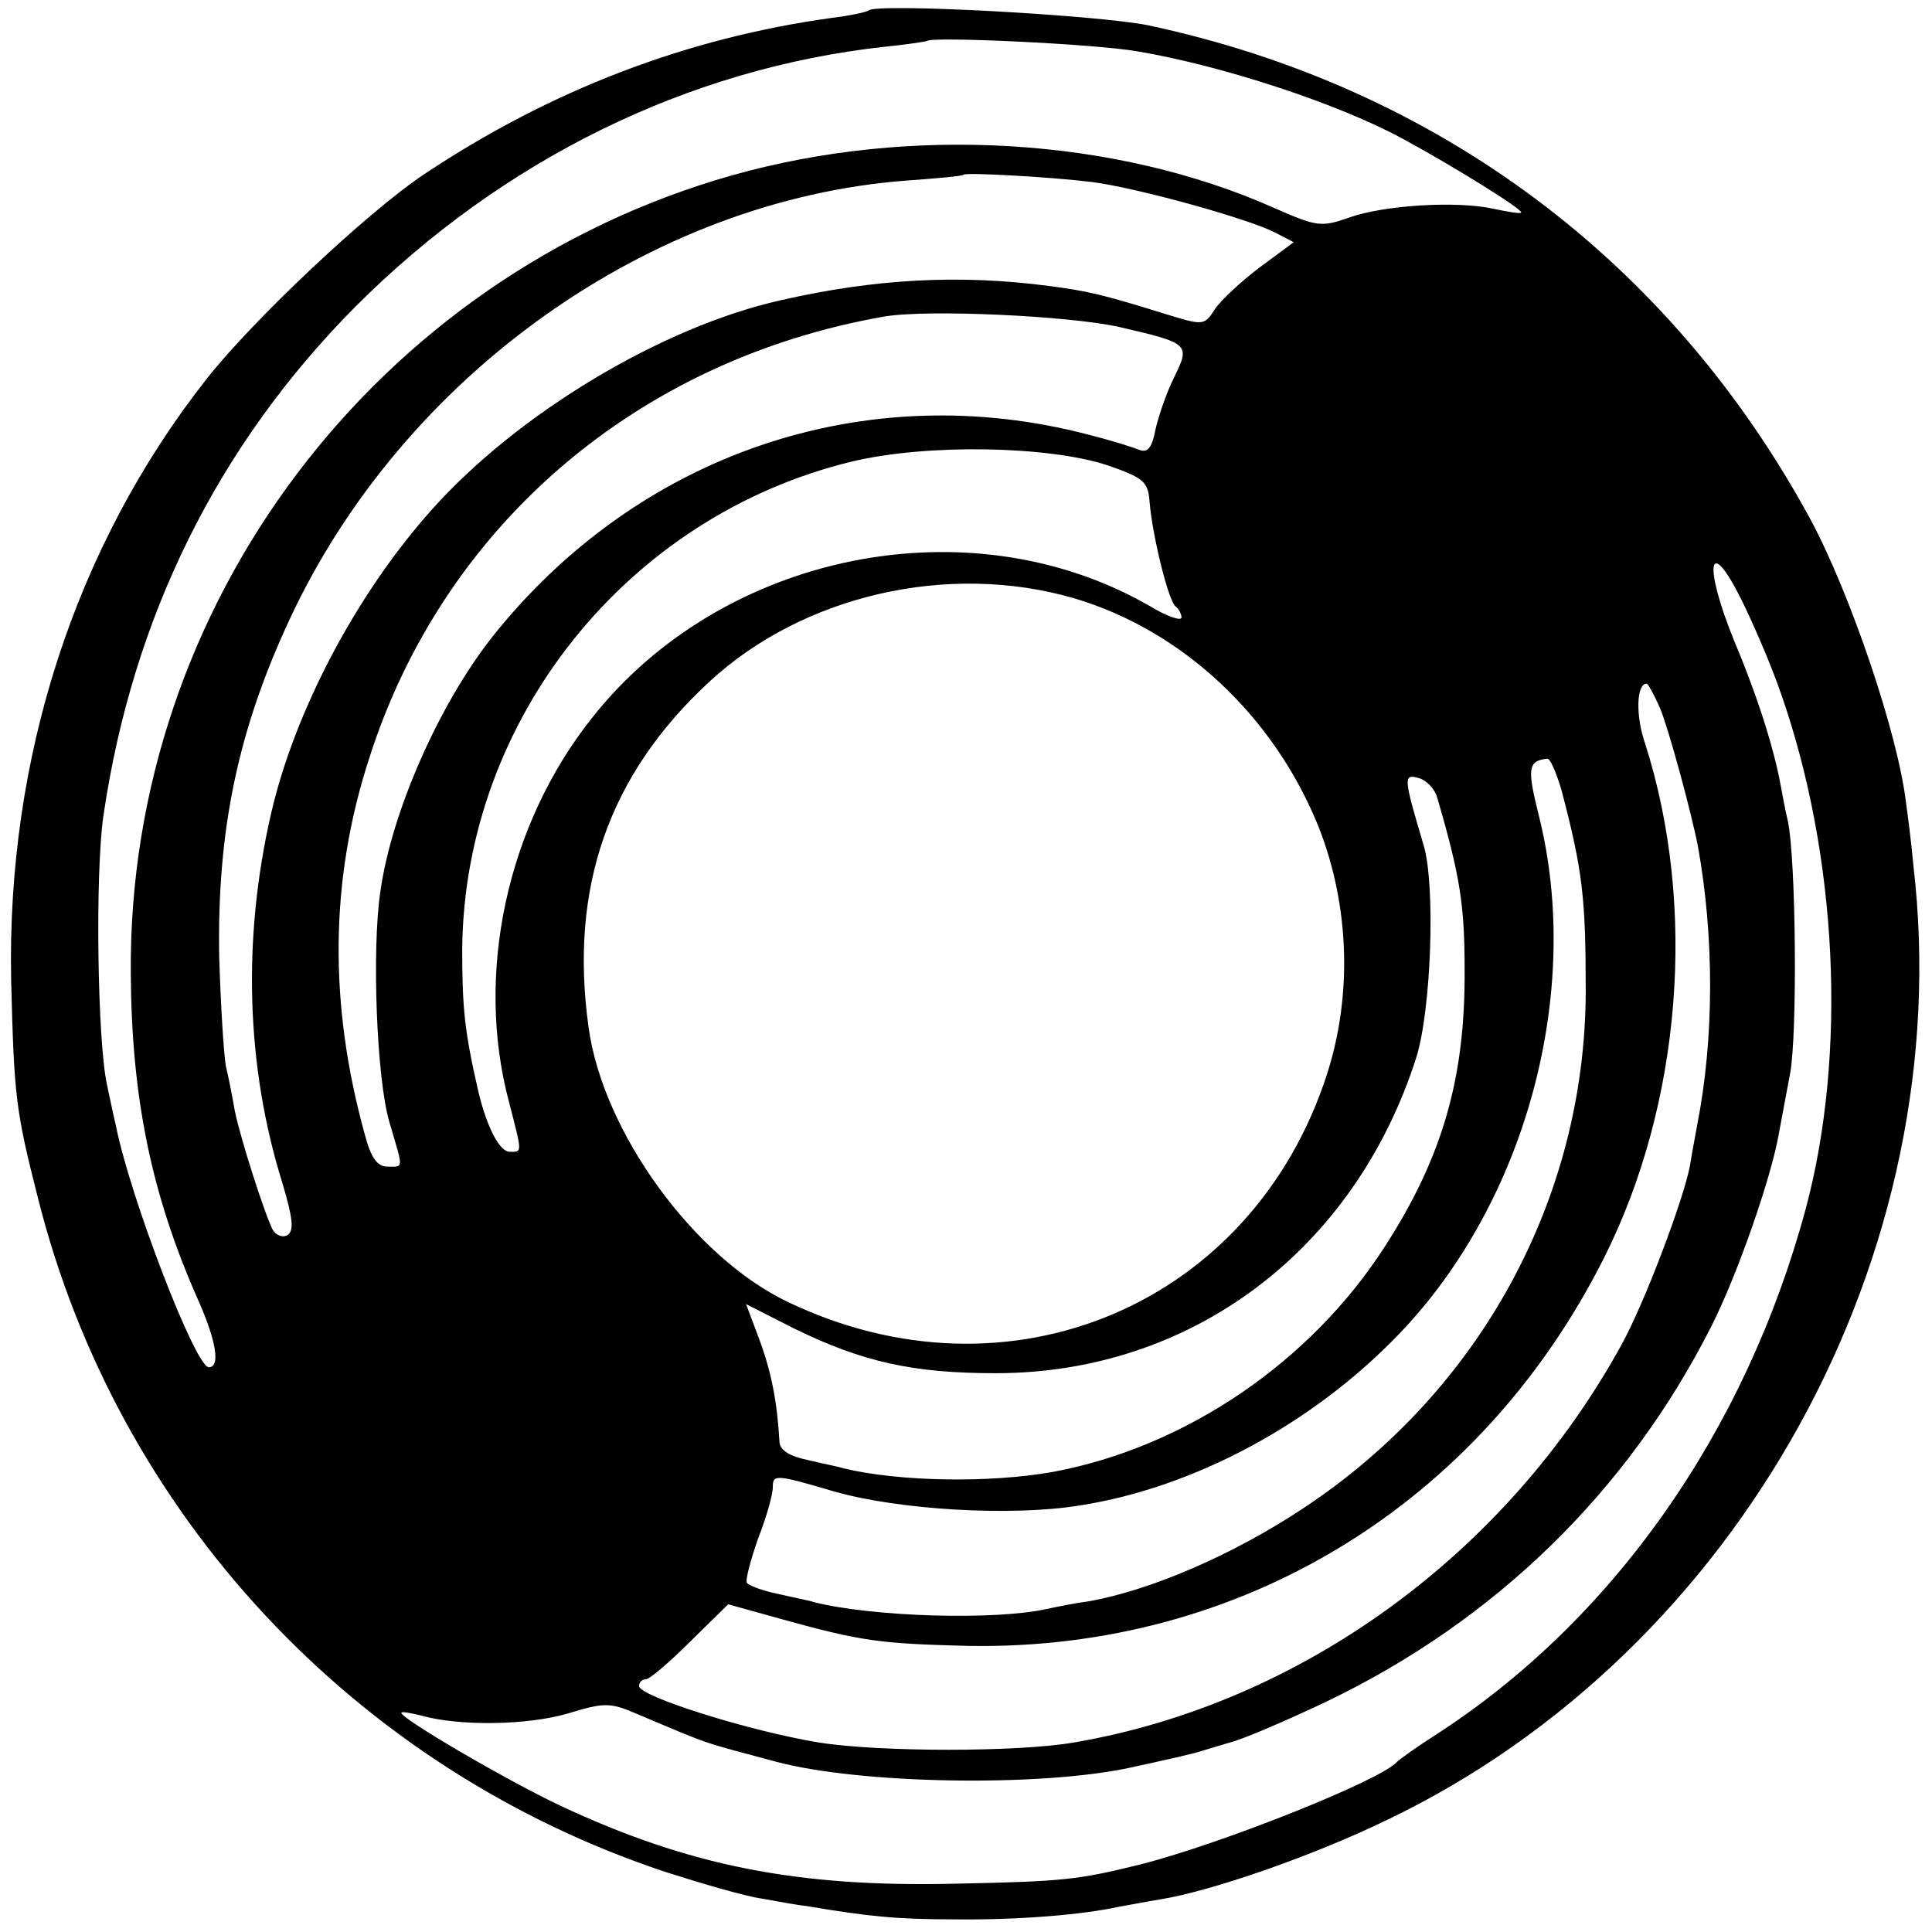 <?xml version="1.0" standalone="no"?>
<!DOCTYPE svg PUBLIC "-//W3C//DTD SVG 20010904//EN"
 "http://www.w3.org/TR/2001/REC-SVG-20010904/DTD/svg10.dtd">
<svg version="1.0" xmlns="http://www.w3.org/2000/svg"
 width="260pt" height="260pt" viewBox="0 0 260 260"
 preserveAspectRatio="xMidYMid meet">
<g transform="translate(0,260) scale(0.1,-0.1)"
fill="#000000" stroke="none">
<path d="M1169 2586 c-2 -2 -24 -7 -49 -10 -196 -27 -379 -97 -550 -211 -76
-51 -229 -195 -292 -275 -177 -225 -269 -510 -263 -809 4 -157 6 -175 36 -293
107 -426 426 -768 844 -907 50 -16 108 -33 130 -36 22 -4 49 -9 60 -10 83 -14
121 -18 200 -18 84 -1 171 6 221 17 12 2 37 7 56 10 68 11 204 58 305 107 474
227 769 762 708 1284 -3 33 -8 71 -10 85 -11 93 -75 281 -128 380 -189 349
-503 583 -892 666 -70 14 -365 30 -376 20z m361 -55 c114 -19 273 -71 360
-119 70 -38 161 -95 157 -98 -1 -2 -18 1 -37 5 -49 11 -148 5 -195 -12 -37
-13 -43 -12 -100 13 -213 95 -489 112 -730 44 -479 -136 -813 -578 -809 -1074
1 -168 28 -298 90 -438 25 -56 31 -92 15 -92 -18 0 -106 229 -125 325 -4 17
-9 41 -12 55 -13 60 -16 283 -5 361 39 268 154 500 340 687 197 197 447 320
711 349 30 3 56 7 58 8 7 6 224 -4 282 -14z m-60 -176 c61 -8 209 -49 246 -68
l25 -13 -46 -34 c-25 -19 -52 -44 -60 -56 -14 -22 -16 -22 -62 -8 -93 29 -109
32 -160 39 -121 16 -235 10 -362 -19 -161 -36 -355 -153 -470 -282 -101 -113
-184 -270 -216 -408 -39 -169 -34 -341 15 -498 14 -47 16 -64 7 -70 -6 -4 -15
-1 -20 7 -10 19 -43 121 -51 160 -3 17 -8 44 -12 60 -3 17 -7 83 -9 147 -3
170 25 305 95 455 153 328 485 564 830 590 41 3 76 6 77 8 5 3 116 -3 173 -10z
m36 -195 c95 -22 96 -23 74 -68 -10 -20 -21 -52 -25 -70 -5 -26 -11 -32 -23
-27 -10 4 -39 13 -67 20 -301 79 -608 -26 -804 -274 -71 -91 -134 -234 -149
-340 -12 -79 -5 -254 12 -311 19 -65 20 -60 -3 -60 -13 0 -22 12 -30 43 -49
177 -47 344 6 507 100 313 361 536 693 594 58 10 249 1 316 -14z m-16 -186
c49 -17 55 -22 57 -49 4 -48 26 -135 35 -141 4 -3 8 -10 8 -15 0 -5 -19 1 -42
15 -242 140 -576 73 -752 -151 -114 -144 -157 -344 -111 -516 18 -70 18 -67 1
-67 -14 0 -31 34 -42 80 -19 82 -22 114 -22 193 3 309 222 583 525 656 101 24
263 21 343 -5z m907 -308 c76 -218 89 -484 33 -693 -81 -300 -260 -555 -500
-709 -25 -16 -47 -32 -50 -35 -20 -24 -235 -110 -345 -138 -85 -21 -104 -23
-250 -26 -212 -5 -358 24 -531 105 -72 34 -214 117 -214 125 0 2 12 0 28 -4
50 -14 141 -13 196 3 49 15 57 15 92 0 104 -44 85 -37 189 -65 113 -30 354
-34 475 -8 47 10 90 20 95 22 6 2 24 7 40 12 17 4 75 29 130 55 227 109 405
282 518 505 35 69 81 201 91 260 3 17 10 53 15 80 10 53 8 289 -3 340 -4 17
-8 39 -10 50 -9 48 -30 116 -62 192 -42 103 -35 145 9 57 16 -32 41 -90 54
-128z m-952 129 c146 -43 270 -159 330 -309 41 -105 45 -225 11 -331 -100
-311 -428 -450 -726 -307 -126 60 -249 229 -268 370 -26 187 27 339 162 464
126 117 322 162 491 113z m789 -148 c12 -29 42 -140 51 -186 22 -122 22 -258
-1 -375 -2 -12 -7 -37 -10 -56 -9 -46 -61 -184 -92 -240 -155 -282 -432 -483
-737 -535 -75 -13 -261 -13 -343 0 -92 15 -242 62 -242 76 0 5 4 9 9 9 5 0 32
23 60 51 l51 50 72 -20 c108 -30 133 -33 252 -36 366 -6 687 190 854 521 105
208 126 474 56 693 -13 37 -12 81 2 81 2 0 10 -15 18 -33z m-133 -109 c29
-110 33 -146 33 -273 -1 -278 -142 -537 -379 -694 -93 -62 -205 -111 -290
-126 -16 -2 -41 -7 -55 -10 -70 -16 -236 -11 -315 9 -5 2 -27 6 -48 11 -20 4
-39 11 -42 15 -2 4 5 30 15 59 11 28 20 59 20 70 0 17 4 17 82 -6 87 -25 239
-34 331 -19 154 24 314 110 430 231 171 178 247 461 188 697 -16 64 -15 74 11
77 4 1 12 -18 19 -41z m-167 -11 c31 -106 37 -145 37 -232 1 -144 -29 -251
-107 -372 -100 -156 -269 -271 -448 -304 -85 -15 -206 -13 -281 5 -5 2 -27 6
-47 11 -25 5 -38 13 -39 24 -3 54 -11 95 -27 138 l-18 48 65 -33 c92 -45 160
-60 271 -60 263 0 483 165 566 425 20 64 26 230 10 285 -27 91 -28 97 -7 91
11 -3 22 -15 25 -26z"/>
</g>
</svg>
